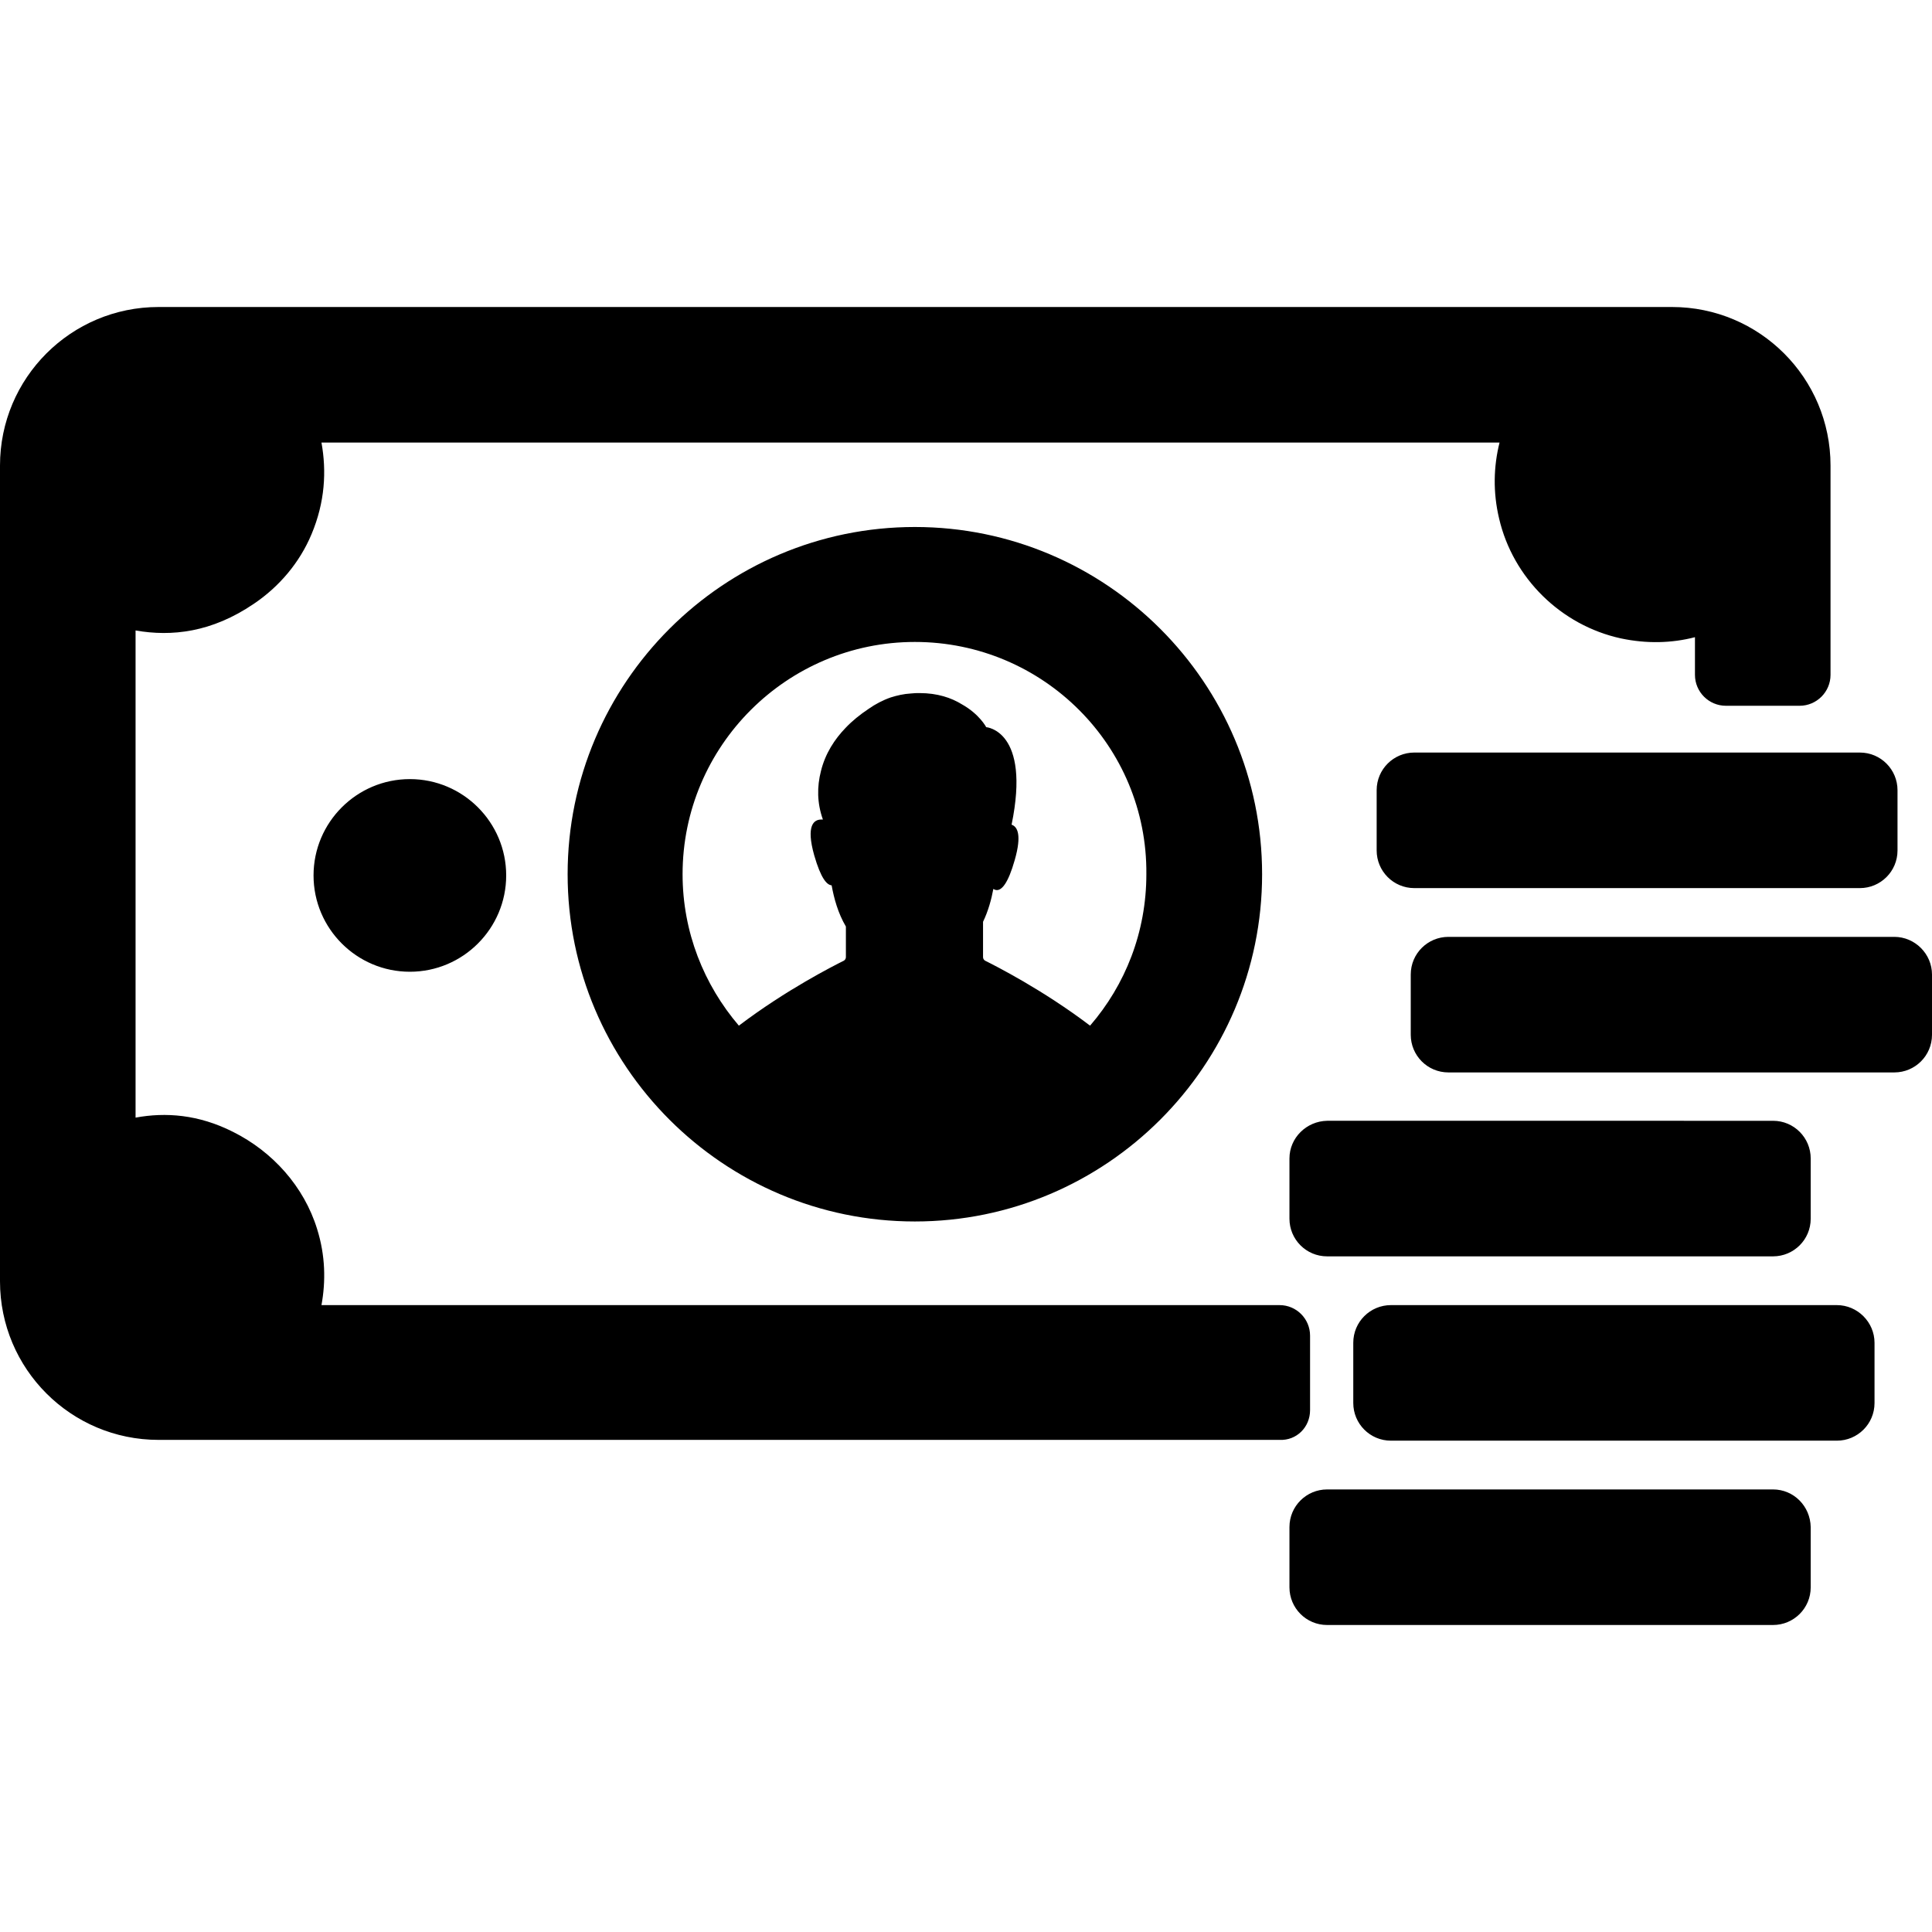<?xml version="1.0" encoding="iso-8859-1"?>
<!-- Uploaded to: SVG Repo, www.svgrepo.com, Generator: SVG Repo Mixer Tools -->
<svg fill="#000000" height="800px" width="800px" version="1.1" id="Capa_1" xmlns="http://www.w3.org/2000/svg" xmlns:xlink="http://www.w3.org/1999/xlink" 
	 viewBox="0 0 487.4 487.4" xml:space="preserve">
<g>
	<path d="M103.4,196.55c13.4,0,24.3,10.9,24.3,24.3c0,13.4-10.9,24.3-24.3,24.3s-24.3-10.9-24.3-24.3
		C79.1,207.45,90,196.55,103.4,196.55z M463.4,329.25H350.9c-5.2,0-9.5,4.2-9.5,9.5v15.2c0,5.2,4.2,9.5,9.5,9.5h112.5
		c5.2,0,9.5-4.2,9.5-9.5v-15.2C472.9,333.55,468.6,329.25,463.4,329.25z M447.3,375.75H334.8c-5.2,0-9.5,4.2-9.5,9.5v15.2
		c0,5.2,4.2,9.5,9.5,9.5h112.5c5.2,0,9.5-4.2,9.5-9.5v-15.2C456.7,379.95,452.5,375.75,447.3,375.75z M477.9,236.35H365.4
		c-5.2,0-9.5,4.2-9.5,9.5v15.2c0,5.2,4.2,9.5,9.5,9.5h112.5c5.2,0,9.5-4.2,9.5-9.5v-15.2C487.4,240.65,483.1,236.35,477.9,236.35z
		 M325.3,292.25v15.2c0,5.2,4.2,9.5,9.5,9.5h112.5c5.2,0,9.5-4.2,9.5-9.5v-15.2c0-5.2-4.2-9.5-9.5-9.5H334.8
		C329.6,282.85,325.3,287.05,325.3,292.25z M469.2,224.05c5.2,0,9.5-4.2,9.5-9.5v-15.2c0-5.2-4.2-9.5-9.5-9.5H356.8
		c-5.2,0-9.5,4.2-9.5,9.5v15.2c0,5.2,4.2,9.5,9.5,9.5H469.2z M330.5,355.75v-18.8c0-4.2-3.4-7.7-7.7-7.7h-45.7h-196
		c1.1-6,1-12.5-1.1-19.2c-3.3-10.7-11.2-19.5-21.2-24.5c-8.7-4.4-17-5-24.6-3.6v-122.9c9.1,1.6,19.2,0.5,29.8-6.7
		c6.4-4.3,11.6-10.4,14.6-17.6c3.4-8.1,3.8-15.9,2.5-23.1h297.2c-1.5,6-1.7,12.5-0.1,19.2c3.5,15,15.6,26.9,30.7,30.2
		c6.6,1.4,12.9,1.2,18.7-0.3v9.5c0,4.3,3.5,7.8,7.8,7.8H454c4.3,0,7.8-3.5,7.8-7.8v-52.8c0-22.1-17.9-40-40-40H40
		c-22.1,0-40,17.9-40,40v205.8c0,22.1,17.9,40,40,40h237.1h45.7l0,0C327.1,363.45,330.5,360.05,330.5,355.75z M230.8,132.95
		c48.3,0,87.6,39.3,87.6,87.6s-39.3,87.6-87.6,87.6s-87.6-39.3-87.6-87.6S182.5,132.95,230.8,132.95z M230.8,161.95
		c-32.3,0-58.6,26.3-58.6,58.6c0,14.6,5.4,27.9,14.2,38.2c12-9.1,23.9-15.1,26.5-16.4c0.3-0.2,0.5-0.5,0.5-0.9v-7.7
		c-2-3.4-3-7.1-3.6-10.4c-1.2-0.1-2.7-1.7-4.4-7.6c-2.1-7.5-0.1-9,1.8-9c0.1,0,0.3,0,0.4,0c-1.5-4.2-1.5-8.3-0.5-12.2
		c1.1-4.5,3.5-8.1,6.2-10.9c1.7-1.8,3.7-3.4,5.8-4.8c1.7-1.2,3.6-2.2,5.6-2.9l0,0c1.6-0.5,3.3-0.9,5.1-1c0.8-0.1,1.5-0.1,2.2-0.1
		c4.5,0,8,1.2,10.6,2.8c4.5,2.5,6.2,5.8,6.2,5.8s11.3,0.8,6.4,24.6c1.5,0.5,2.6,2.6,0.8,8.9c-1.7,6-3.3,7.6-4.5,7.6
		c-0.3,0-0.6-0.1-0.9-0.3c-0.5,2.7-1.3,5.6-2.6,8.3c0,3.8,0,7.5,0,8.9c0,0.4,0.2,0.7,0.5,0.9c2.6,1.3,14.5,7.3,26.5,16.4
		c8.9-10.3,14.2-23.6,14.2-38.2C289.5,188.25,263.2,161.95,230.8,161.95z"/>
</g>
</svg>